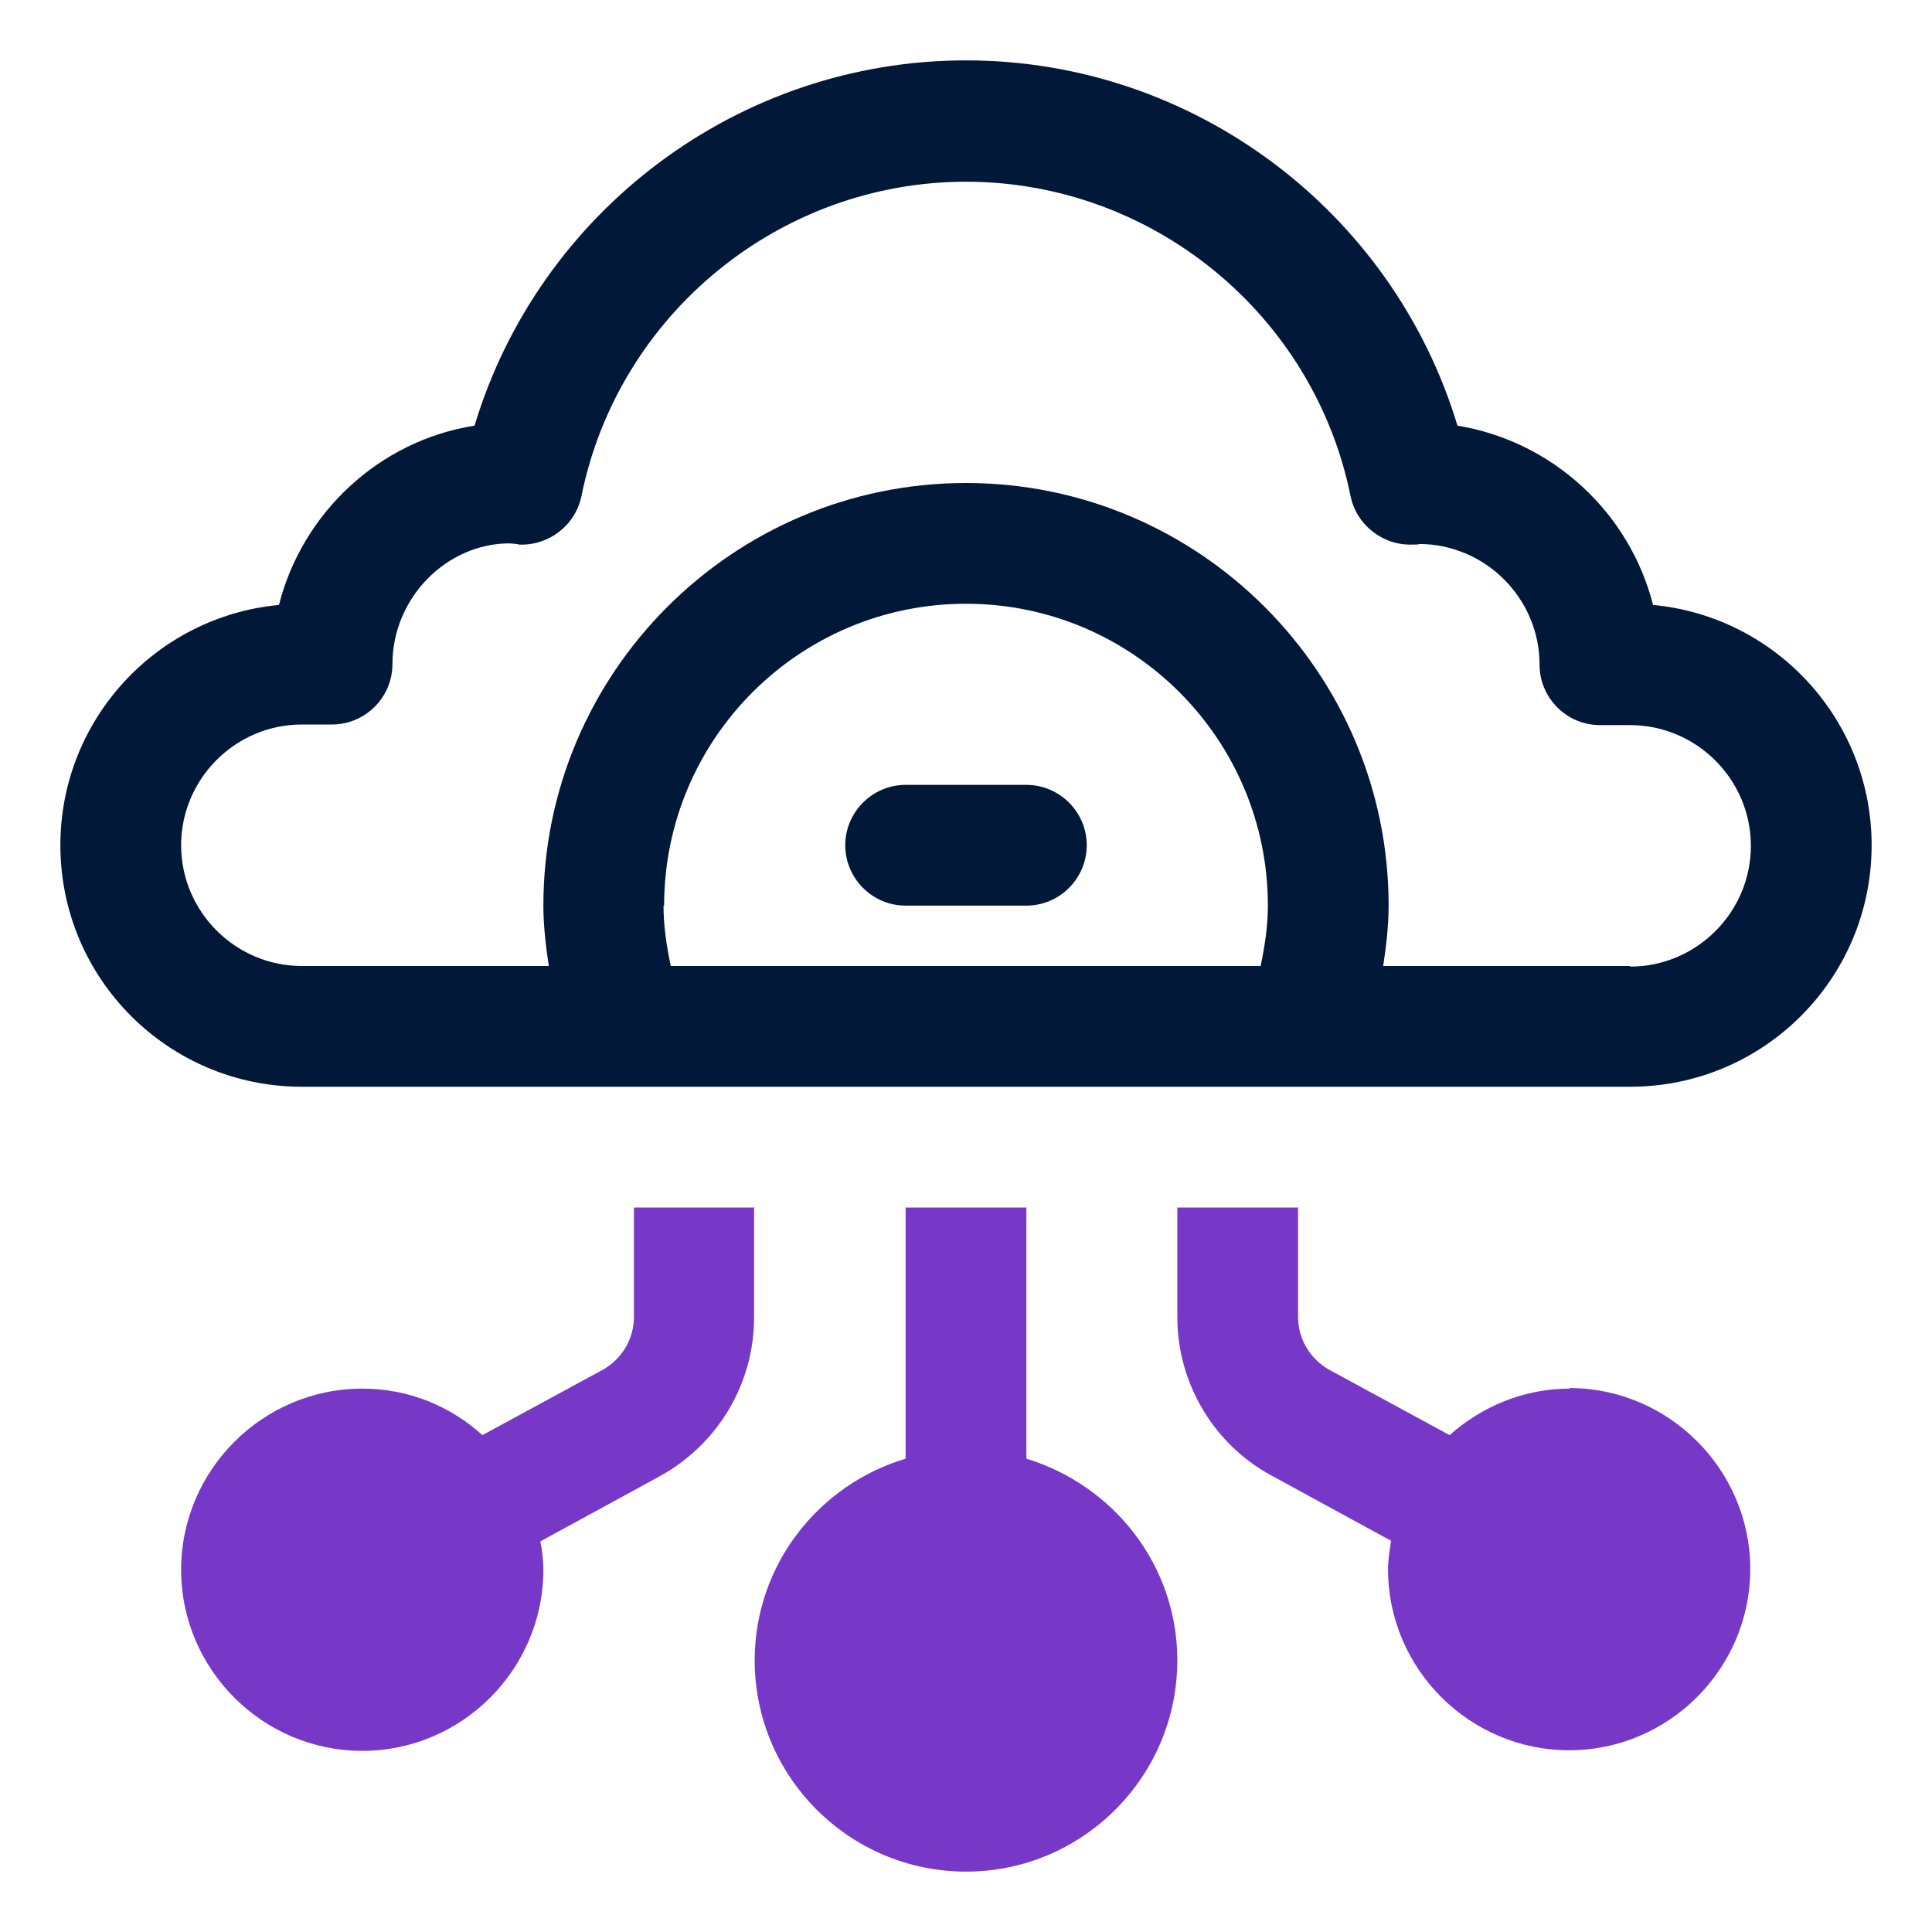 <?xml version="1.0" encoding="UTF-8"?>
<svg id="OBJECT" xmlns="http://www.w3.org/2000/svg" viewBox="0 0 32 32">
  <defs>
    <style>
      .cls-1 {
        fill: #7738c8;
      }

      .cls-1, .cls-2 {
        stroke-width: 0px;
      }

      .cls-2 {
        fill: #011839;
      }
    </style>
  </defs>
  <g>
    <path class="cls-2" d="m27.38,10.02c-.39-1.53-1.66-2.71-3.24-2.97-1.07-3.55-4.37-6.05-8.14-6.05s-7.07,2.5-8.14,6.05c-1.58.25-2.85,1.44-3.24,2.97-2.03.19-3.62,1.9-3.62,3.98,0,2.21,1.79,4,4,4h22c2.21,0,4-1.79,4-4,0-2.08-1.59-3.79-3.62-3.98Zm-16.38,4.98c0-2.76,2.24-5,5-5s5,2.24,5,5c0,.33-.05.67-.12,1h-9.77c-.07-.33-.12-.67-.12-1Zm16,1h-4.09c.05-.33.09-.67.09-1,0-3.86-3.14-7-7-7s-7,3.14-7,7c0,.33.04.67.09,1h-4.09c-1.1,0-2-.9-2-2s.9-2,2-2h.5c.55,0,1-.45,1-1,0-1.1.9-2,1.94-2,.03,0,.13.01.16.02.49.02.93-.32,1.03-.8.61-3.02,3.29-5.21,6.37-5.21s5.76,2.19,6.37,5.21c.1.48.54.82,1.03.8.05,0,.11,0,.1-.01,1.1,0,2,.9,2,2,0,.55.45,1,1,1h.5c1.1,0,2,.9,2,2s-.9,2-2,2Z"/>
    <path class="cls-2" d="m17,13h-2c-.55,0-1,.45-1,1s.45,1,1,1h2c.55,0,1-.45,1-1s-.45-1-1-1Z"/>
  </g>
  <g>
    <path class="cls-1" d="m26,23c-.77,0-1.46.3-1.99.77l-1.99-1.08c-.32-.18-.52-.51-.52-.88v-1.81h-2v1.81c0,1.1.6,2.11,1.56,2.63l1.98,1.08c-.02.15-.05.31-.05.47,0,1.65,1.35,3,3,3s3-1.35,3-3-1.35-3-3-3Z"/>
    <path class="cls-1" d="m12.5,20h-2v1.81c0,.37-.2.7-.52.88l-1.99,1.08c-.53-.48-1.22-.77-1.99-.77-1.65,0-3,1.35-3,3s1.35,3,3,3,3-1.35,3-3c0-.16-.02-.32-.05-.47l1.98-1.08c.96-.53,1.56-1.53,1.56-2.63v-1.81Z"/>
    <path class="cls-1" d="m17,24.16v-4.16h-2v4.16c-1.44.43-2.5,1.76-2.5,3.34,0,1.93,1.57,3.5,3.5,3.5s3.5-1.57,3.5-3.5c0-1.58-1.06-2.9-2.5-3.34Z"/>
  </g>
</svg>